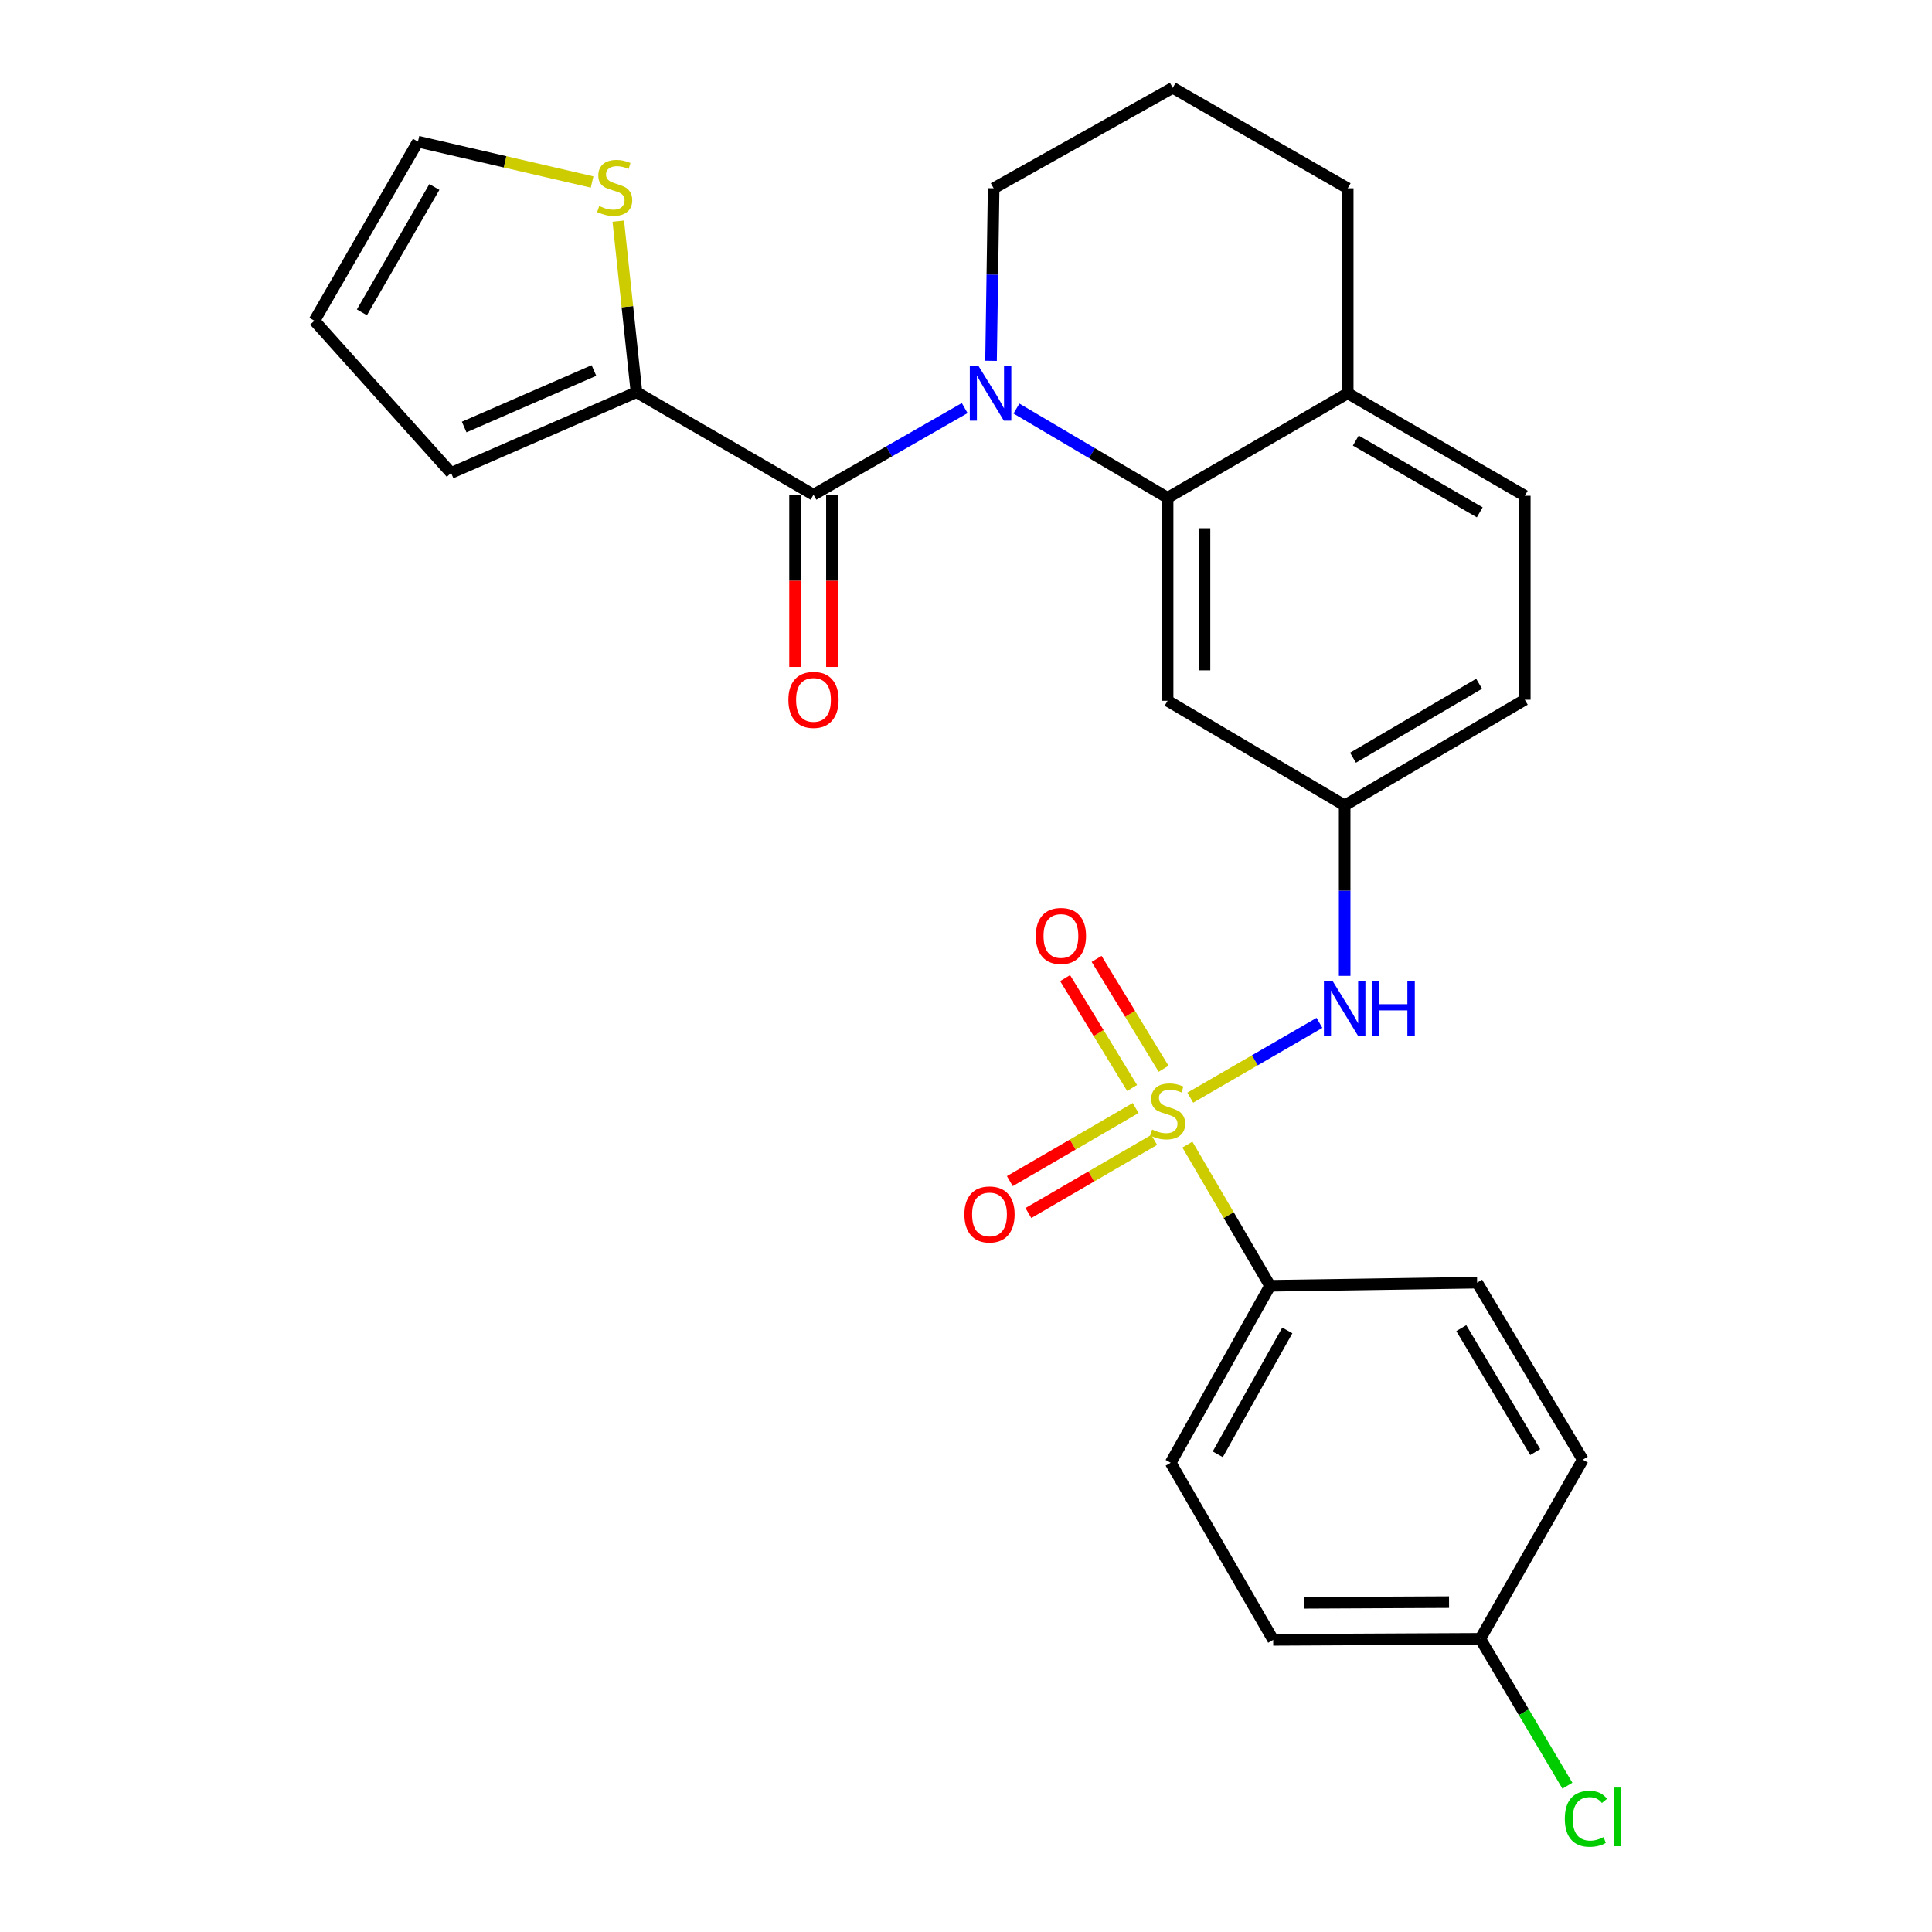 <?xml version='1.0' encoding='iso-8859-1'?>
<svg version='1.1' baseProfile='full'
              xmlns='http://www.w3.org/2000/svg'
                      xmlns:rdkit='http://www.rdkit.org/xml'
                      xmlns:xlink='http://www.w3.org/1999/xlink'
                  xml:space='preserve'
width='1000px' height='1000px' viewBox='0 0 1000 1000'>
<!-- END OF HEADER -->
<rect style='opacity:1.0;fill:#FFFFFF;stroke:none' width='1000' height='1000' x='0' y='0'> </rect>
<path class='bond-3' d='M 616.076,568.15 L 649.511,548.798' style='fill:none;fill-rule:evenodd;stroke:#CCCC00;stroke-width:6px;stroke-linecap:butt;stroke-linejoin:miter;stroke-opacity:1' />
<path class='bond-3' d='M 649.511,548.798 L 682.945,529.447' style='fill:none;fill-rule:evenodd;stroke:#0000FF;stroke-width:6px;stroke-linecap:butt;stroke-linejoin:miter;stroke-opacity:1' />
<path class='bond-5' d='M 614.596,592.442 L 635.989,628.986' style='fill:none;fill-rule:evenodd;stroke:#CCCC00;stroke-width:6px;stroke-linecap:butt;stroke-linejoin:miter;stroke-opacity:1' />
<path class='bond-5' d='M 635.989,628.986 L 657.381,665.531' style='fill:none;fill-rule:evenodd;stroke:#000000;stroke-width:6px;stroke-linecap:butt;stroke-linejoin:miter;stroke-opacity:1' />
<path class='bond-8' d='M 602.277,553.194 L 584.939,524.759' style='fill:none;fill-rule:evenodd;stroke:#CCCC00;stroke-width:6px;stroke-linecap:butt;stroke-linejoin:miter;stroke-opacity:1' />
<path class='bond-8' d='M 584.939,524.759 L 567.602,496.324' style='fill:none;fill-rule:evenodd;stroke:#FF0000;stroke-width:6px;stroke-linecap:butt;stroke-linejoin:miter;stroke-opacity:1' />
<path class='bond-8' d='M 585.97,563.137 L 568.632,534.702' style='fill:none;fill-rule:evenodd;stroke:#CCCC00;stroke-width:6px;stroke-linecap:butt;stroke-linejoin:miter;stroke-opacity:1' />
<path class='bond-8' d='M 568.632,534.702 L 551.295,506.267' style='fill:none;fill-rule:evenodd;stroke:#FF0000;stroke-width:6px;stroke-linecap:butt;stroke-linejoin:miter;stroke-opacity:1' />
<path class='bond-9' d='M 587.805,573.507 L 555.248,592.427' style='fill:none;fill-rule:evenodd;stroke:#CCCC00;stroke-width:6px;stroke-linecap:butt;stroke-linejoin:miter;stroke-opacity:1' />
<path class='bond-9' d='M 555.248,592.427 L 522.691,611.347' style='fill:none;fill-rule:evenodd;stroke:#FF0000;stroke-width:6px;stroke-linecap:butt;stroke-linejoin:miter;stroke-opacity:1' />
<path class='bond-9' d='M 597.402,590.02 L 564.845,608.94' style='fill:none;fill-rule:evenodd;stroke:#CCCC00;stroke-width:6px;stroke-linecap:butt;stroke-linejoin:miter;stroke-opacity:1' />
<path class='bond-9' d='M 564.845,608.94 L 532.288,627.86' style='fill:none;fill-rule:evenodd;stroke:#FF0000;stroke-width:6px;stroke-linecap:butt;stroke-linejoin:miter;stroke-opacity:1' />
<path class='bond-0' d='M 526.105,211.474 L 565.227,234.565' style='fill:none;fill-rule:evenodd;stroke:#0000FF;stroke-width:6px;stroke-linecap:butt;stroke-linejoin:miter;stroke-opacity:1' />
<path class='bond-0' d='M 565.227,234.565 L 604.349,257.657' style='fill:none;fill-rule:evenodd;stroke:#000000;stroke-width:6px;stroke-linecap:butt;stroke-linejoin:miter;stroke-opacity:1' />
<path class='bond-1' d='M 499.325,211.229 L 460.193,233.648' style='fill:none;fill-rule:evenodd;stroke:#0000FF;stroke-width:6px;stroke-linecap:butt;stroke-linejoin:miter;stroke-opacity:1' />
<path class='bond-1' d='M 460.193,233.648 L 421.061,256.066' style='fill:none;fill-rule:evenodd;stroke:#000000;stroke-width:6px;stroke-linecap:butt;stroke-linejoin:miter;stroke-opacity:1' />
<path class='bond-19' d='M 512.959,186.751 L 513.633,142.104' style='fill:none;fill-rule:evenodd;stroke:#0000FF;stroke-width:6px;stroke-linecap:butt;stroke-linejoin:miter;stroke-opacity:1' />
<path class='bond-19' d='M 513.633,142.104 L 514.307,97.457' style='fill:none;fill-rule:evenodd;stroke:#000000;stroke-width:6px;stroke-linecap:butt;stroke-linejoin:miter;stroke-opacity:1' />
<path class='bond-4' d='M 421.061,256.066 L 329.438,203.023' style='fill:none;fill-rule:evenodd;stroke:#000000;stroke-width:6px;stroke-linecap:butt;stroke-linejoin:miter;stroke-opacity:1' />
<path class='bond-12' d='M 411.511,256.066 L 411.511,300.638' style='fill:none;fill-rule:evenodd;stroke:#000000;stroke-width:6px;stroke-linecap:butt;stroke-linejoin:miter;stroke-opacity:1' />
<path class='bond-12' d='M 411.511,300.638 L 411.511,345.21' style='fill:none;fill-rule:evenodd;stroke:#FF0000;stroke-width:6px;stroke-linecap:butt;stroke-linejoin:miter;stroke-opacity:1' />
<path class='bond-12' d='M 430.61,256.066 L 430.61,300.638' style='fill:none;fill-rule:evenodd;stroke:#000000;stroke-width:6px;stroke-linecap:butt;stroke-linejoin:miter;stroke-opacity:1' />
<path class='bond-12' d='M 430.61,300.638 L 430.61,345.21' style='fill:none;fill-rule:evenodd;stroke:#FF0000;stroke-width:6px;stroke-linecap:butt;stroke-linejoin:miter;stroke-opacity:1' />
<path class='bond-2' d='M 604.349,257.657 L 604.349,362.724' style='fill:none;fill-rule:evenodd;stroke:#000000;stroke-width:6px;stroke-linecap:butt;stroke-linejoin:miter;stroke-opacity:1' />
<path class='bond-2' d='M 623.448,273.417 L 623.448,346.964' style='fill:none;fill-rule:evenodd;stroke:#000000;stroke-width:6px;stroke-linecap:butt;stroke-linejoin:miter;stroke-opacity:1' />
<path class='bond-28' d='M 604.349,257.657 L 697.575,203.564' style='fill:none;fill-rule:evenodd;stroke:#000000;stroke-width:6px;stroke-linecap:butt;stroke-linejoin:miter;stroke-opacity:1' />
<path class='bond-10' d='M 695.994,505.109 L 695.994,460.99' style='fill:none;fill-rule:evenodd;stroke:#0000FF;stroke-width:6px;stroke-linecap:butt;stroke-linejoin:miter;stroke-opacity:1' />
<path class='bond-10' d='M 695.994,460.99 L 695.994,416.87' style='fill:none;fill-rule:evenodd;stroke:#000000;stroke-width:6px;stroke-linecap:butt;stroke-linejoin:miter;stroke-opacity:1' />
<path class='bond-7' d='M 329.438,203.023 L 324.731,158.743' style='fill:none;fill-rule:evenodd;stroke:#000000;stroke-width:6px;stroke-linecap:butt;stroke-linejoin:miter;stroke-opacity:1' />
<path class='bond-7' d='M 324.731,158.743 L 320.024,114.464' style='fill:none;fill-rule:evenodd;stroke:#CCCC00;stroke-width:6px;stroke-linecap:butt;stroke-linejoin:miter;stroke-opacity:1' />
<path class='bond-13' d='M 329.438,203.023 L 233.485,244.808' style='fill:none;fill-rule:evenodd;stroke:#000000;stroke-width:6px;stroke-linecap:butt;stroke-linejoin:miter;stroke-opacity:1' />
<path class='bond-13' d='M 307.419,191.78 L 240.253,221.029' style='fill:none;fill-rule:evenodd;stroke:#000000;stroke-width:6px;stroke-linecap:butt;stroke-linejoin:miter;stroke-opacity:1' />
<path class='bond-16' d='M 657.381,665.531 L 605.941,757.133' style='fill:none;fill-rule:evenodd;stroke:#000000;stroke-width:6px;stroke-linecap:butt;stroke-linejoin:miter;stroke-opacity:1' />
<path class='bond-16' d='M 666.318,688.623 L 630.31,752.744' style='fill:none;fill-rule:evenodd;stroke:#000000;stroke-width:6px;stroke-linecap:butt;stroke-linejoin:miter;stroke-opacity:1' />
<path class='bond-17' d='M 657.381,665.531 L 764.56,663.908' style='fill:none;fill-rule:evenodd;stroke:#000000;stroke-width:6px;stroke-linecap:butt;stroke-linejoin:miter;stroke-opacity:1' />
<path class='bond-6' d='M 604.349,362.724 L 695.994,416.87' style='fill:none;fill-rule:evenodd;stroke:#000000;stroke-width:6px;stroke-linecap:butt;stroke-linejoin:miter;stroke-opacity:1' />
<path class='bond-14' d='M 306.465,94.207 L 261.397,83.762' style='fill:none;fill-rule:evenodd;stroke:#CCCC00;stroke-width:6px;stroke-linecap:butt;stroke-linejoin:miter;stroke-opacity:1' />
<path class='bond-14' d='M 261.397,83.762 L 216.328,73.318' style='fill:none;fill-rule:evenodd;stroke:#000000;stroke-width:6px;stroke-linecap:butt;stroke-linejoin:miter;stroke-opacity:1' />
<path class='bond-20' d='M 695.994,416.87 L 789.229,362.183' style='fill:none;fill-rule:evenodd;stroke:#000000;stroke-width:6px;stroke-linecap:butt;stroke-linejoin:miter;stroke-opacity:1' />
<path class='bond-20' d='M 700.316,392.193 L 765.581,353.912' style='fill:none;fill-rule:evenodd;stroke:#000000;stroke-width:6px;stroke-linecap:butt;stroke-linejoin:miter;stroke-opacity:1' />
<path class='bond-11' d='M 697.575,203.564 L 789.229,256.607' style='fill:none;fill-rule:evenodd;stroke:#000000;stroke-width:6px;stroke-linecap:butt;stroke-linejoin:miter;stroke-opacity:1' />
<path class='bond-11' d='M 701.756,228.051 L 765.915,265.181' style='fill:none;fill-rule:evenodd;stroke:#000000;stroke-width:6px;stroke-linecap:butt;stroke-linejoin:miter;stroke-opacity:1' />
<path class='bond-26' d='M 697.575,203.564 L 697.575,97.457' style='fill:none;fill-rule:evenodd;stroke:#000000;stroke-width:6px;stroke-linecap:butt;stroke-linejoin:miter;stroke-opacity:1' />
<path class='bond-15' d='M 233.485,244.808 L 162.744,166.024' style='fill:none;fill-rule:evenodd;stroke:#000000;stroke-width:6px;stroke-linecap:butt;stroke-linejoin:miter;stroke-opacity:1' />
<path class='bond-30' d='M 216.328,73.318 L 162.744,166.024' style='fill:none;fill-rule:evenodd;stroke:#000000;stroke-width:6px;stroke-linecap:butt;stroke-linejoin:miter;stroke-opacity:1' />
<path class='bond-30' d='M 224.826,96.782 L 187.317,161.675' style='fill:none;fill-rule:evenodd;stroke:#000000;stroke-width:6px;stroke-linecap:butt;stroke-linejoin:miter;stroke-opacity:1' />
<path class='bond-22' d='M 605.941,757.133 L 659.005,848.788' style='fill:none;fill-rule:evenodd;stroke:#000000;stroke-width:6px;stroke-linecap:butt;stroke-linejoin:miter;stroke-opacity:1' />
<path class='bond-23' d='M 764.56,663.908 L 819.236,755.541' style='fill:none;fill-rule:evenodd;stroke:#000000;stroke-width:6px;stroke-linecap:butt;stroke-linejoin:miter;stroke-opacity:1' />
<path class='bond-23' d='M 756.36,687.439 L 794.634,751.583' style='fill:none;fill-rule:evenodd;stroke:#000000;stroke-width:6px;stroke-linecap:butt;stroke-linejoin:miter;stroke-opacity:1' />
<path class='bond-18' d='M 789.229,256.607 L 789.229,362.183' style='fill:none;fill-rule:evenodd;stroke:#000000;stroke-width:6px;stroke-linecap:butt;stroke-linejoin:miter;stroke-opacity:1' />
<path class='bond-29' d='M 514.307,97.457 L 607.013,45.455' style='fill:none;fill-rule:evenodd;stroke:#000000;stroke-width:6px;stroke-linecap:butt;stroke-linejoin:miter;stroke-opacity:1' />
<path class='bond-21' d='M 766.194,848.268 L 819.236,755.541' style='fill:none;fill-rule:evenodd;stroke:#000000;stroke-width:6px;stroke-linecap:butt;stroke-linejoin:miter;stroke-opacity:1' />
<path class='bond-24' d='M 766.194,848.268 L 788.74,886.275' style='fill:none;fill-rule:evenodd;stroke:#000000;stroke-width:6px;stroke-linecap:butt;stroke-linejoin:miter;stroke-opacity:1' />
<path class='bond-24' d='M 788.74,886.275 L 811.286,924.283' style='fill:none;fill-rule:evenodd;stroke:#00CC00;stroke-width:6px;stroke-linecap:butt;stroke-linejoin:miter;stroke-opacity:1' />
<path class='bond-27' d='M 766.194,848.268 L 659.005,848.788' style='fill:none;fill-rule:evenodd;stroke:#000000;stroke-width:6px;stroke-linecap:butt;stroke-linejoin:miter;stroke-opacity:1' />
<path class='bond-27' d='M 750.023,829.247 L 674.99,829.611' style='fill:none;fill-rule:evenodd;stroke:#000000;stroke-width:6px;stroke-linecap:butt;stroke-linejoin:miter;stroke-opacity:1' />
<path class='bond-25' d='M 607.013,45.455 L 697.575,97.457' style='fill:none;fill-rule:evenodd;stroke:#000000;stroke-width:6px;stroke-linecap:butt;stroke-linejoin:miter;stroke-opacity:1' />
<path  class='atom-0' d='M 596.349 584.657
Q 596.669 584.777, 597.989 585.337
Q 599.309 585.897, 600.749 586.257
Q 602.229 586.577, 603.669 586.577
Q 606.349 586.577, 607.909 585.297
Q 609.469 583.977, 609.469 581.697
Q 609.469 580.137, 608.669 579.177
Q 607.909 578.217, 606.709 577.697
Q 605.509 577.177, 603.509 576.577
Q 600.989 575.817, 599.469 575.097
Q 597.989 574.377, 596.909 572.857
Q 595.869 571.337, 595.869 568.777
Q 595.869 565.217, 598.269 563.017
Q 600.709 560.817, 605.509 560.817
Q 608.789 560.817, 612.509 562.377
L 611.589 565.457
Q 608.189 564.057, 605.629 564.057
Q 602.869 564.057, 601.349 565.217
Q 599.829 566.337, 599.869 568.297
Q 599.869 569.817, 600.629 570.737
Q 601.429 571.657, 602.549 572.177
Q 603.709 572.697, 605.629 573.297
Q 608.189 574.097, 609.709 574.897
Q 611.229 575.697, 612.309 577.337
Q 613.429 578.937, 613.429 581.697
Q 613.429 585.617, 610.789 587.737
Q 608.189 589.817, 603.829 589.817
Q 601.309 589.817, 599.389 589.257
Q 597.509 588.737, 595.269 587.817
L 596.349 584.657
' fill='#CCCC00'/>
<path  class='atom-1' d='M 506.445 189.404
L 515.725 204.404
Q 516.645 205.884, 518.125 208.564
Q 519.605 211.244, 519.685 211.404
L 519.685 189.404
L 523.445 189.404
L 523.445 217.724
L 519.565 217.724
L 509.605 201.324
Q 508.445 199.404, 507.205 197.204
Q 506.005 195.004, 505.645 194.324
L 505.645 217.724
L 501.965 217.724
L 501.965 189.404
L 506.445 189.404
' fill='#0000FF'/>
<path  class='atom-4' d='M 689.734 507.735
L 699.014 522.735
Q 699.934 524.215, 701.414 526.895
Q 702.894 529.575, 702.974 529.735
L 702.974 507.735
L 706.734 507.735
L 706.734 536.055
L 702.854 536.055
L 692.894 519.655
Q 691.734 517.735, 690.494 515.535
Q 689.294 513.335, 688.934 512.655
L 688.934 536.055
L 685.254 536.055
L 685.254 507.735
L 689.734 507.735
' fill='#0000FF'/>
<path  class='atom-4' d='M 710.134 507.735
L 713.974 507.735
L 713.974 519.775
L 728.454 519.775
L 728.454 507.735
L 732.294 507.735
L 732.294 536.055
L 728.454 536.055
L 728.454 522.975
L 713.974 522.975
L 713.974 536.055
L 710.134 536.055
L 710.134 507.735
' fill='#0000FF'/>
<path  class='atom-8' d='M 310.158 106.636
Q 310.478 106.756, 311.798 107.316
Q 313.118 107.876, 314.558 108.236
Q 316.038 108.556, 317.478 108.556
Q 320.158 108.556, 321.718 107.276
Q 323.278 105.956, 323.278 103.676
Q 323.278 102.116, 322.478 101.156
Q 321.718 100.196, 320.518 99.676
Q 319.318 99.156, 317.318 98.556
Q 314.798 97.796, 313.278 97.076
Q 311.798 96.356, 310.718 94.836
Q 309.678 93.316, 309.678 90.756
Q 309.678 87.196, 312.078 84.996
Q 314.518 82.796, 319.318 82.796
Q 322.598 82.796, 326.318 84.356
L 325.398 87.436
Q 321.998 86.036, 319.438 86.036
Q 316.678 86.036, 315.158 87.196
Q 313.638 88.316, 313.678 90.276
Q 313.678 91.796, 314.438 92.716
Q 315.238 93.636, 316.358 94.156
Q 317.518 94.676, 319.438 95.276
Q 321.998 96.076, 323.518 96.876
Q 325.038 97.676, 326.118 99.316
Q 327.238 100.916, 327.238 103.676
Q 327.238 107.596, 324.598 109.716
Q 321.998 111.796, 317.638 111.796
Q 315.118 111.796, 313.198 111.236
Q 311.318 110.716, 309.078 109.796
L 310.158 106.636
' fill='#CCCC00'/>
<path  class='atom-9' d='M 536.131 484.455
Q 536.131 477.655, 539.491 473.855
Q 542.851 470.055, 549.131 470.055
Q 555.411 470.055, 558.771 473.855
Q 562.131 477.655, 562.131 484.455
Q 562.131 491.335, 558.731 495.255
Q 555.331 499.135, 549.131 499.135
Q 542.891 499.135, 539.491 495.255
Q 536.131 491.375, 536.131 484.455
M 549.131 495.935
Q 553.451 495.935, 555.771 493.055
Q 558.131 490.135, 558.131 484.455
Q 558.131 478.895, 555.771 476.095
Q 553.451 473.255, 549.131 473.255
Q 544.811 473.255, 542.451 476.055
Q 540.131 478.855, 540.131 484.455
Q 540.131 490.175, 542.451 493.055
Q 544.811 495.935, 549.131 495.935
' fill='#FF0000'/>
<path  class='atom-10' d='M 499.164 628.59
Q 499.164 621.79, 502.524 617.99
Q 505.884 614.19, 512.164 614.19
Q 518.444 614.19, 521.804 617.99
Q 525.164 621.79, 525.164 628.59
Q 525.164 635.47, 521.764 639.39
Q 518.364 643.27, 512.164 643.27
Q 505.924 643.27, 502.524 639.39
Q 499.164 635.51, 499.164 628.59
M 512.164 640.07
Q 516.484 640.07, 518.804 637.19
Q 521.164 634.27, 521.164 628.59
Q 521.164 623.03, 518.804 620.23
Q 516.484 617.39, 512.164 617.39
Q 507.844 617.39, 505.484 620.19
Q 503.164 622.99, 503.164 628.59
Q 503.164 634.31, 505.484 637.19
Q 507.844 640.07, 512.164 640.07
' fill='#FF0000'/>
<path  class='atom-13' d='M 408.061 362.263
Q 408.061 355.463, 411.421 351.663
Q 414.781 347.863, 421.061 347.863
Q 427.341 347.863, 430.701 351.663
Q 434.061 355.463, 434.061 362.263
Q 434.061 369.143, 430.661 373.063
Q 427.261 376.943, 421.061 376.943
Q 414.821 376.943, 411.421 373.063
Q 408.061 369.183, 408.061 362.263
M 421.061 373.743
Q 425.381 373.743, 427.701 370.863
Q 430.061 367.943, 430.061 362.263
Q 430.061 356.703, 427.701 353.903
Q 425.381 351.063, 421.061 351.063
Q 416.741 351.063, 414.381 353.863
Q 412.061 356.663, 412.061 362.263
Q 412.061 367.983, 414.381 370.863
Q 416.741 373.743, 421.061 373.743
' fill='#FF0000'/>
<path  class='atom-25' d='M 809.94 941.402
Q 809.94 934.362, 813.22 930.682
Q 816.54 926.962, 822.82 926.962
Q 828.66 926.962, 831.78 931.082
L 829.14 933.242
Q 826.86 930.242, 822.82 930.242
Q 818.54 930.242, 816.26 933.122
Q 814.02 935.962, 814.02 941.402
Q 814.02 947.002, 816.34 949.882
Q 818.7 952.762, 823.26 952.762
Q 826.38 952.762, 830.02 950.882
L 831.14 953.882
Q 829.66 954.842, 827.42 955.402
Q 825.18 955.962, 822.7 955.962
Q 816.54 955.962, 813.22 952.202
Q 809.94 948.442, 809.94 941.402
' fill='#00CC00'/>
<path  class='atom-25' d='M 835.22 925.242
L 838.9 925.242
L 838.9 955.602
L 835.22 955.602
L 835.22 925.242
' fill='#00CC00'/>
</svg>
